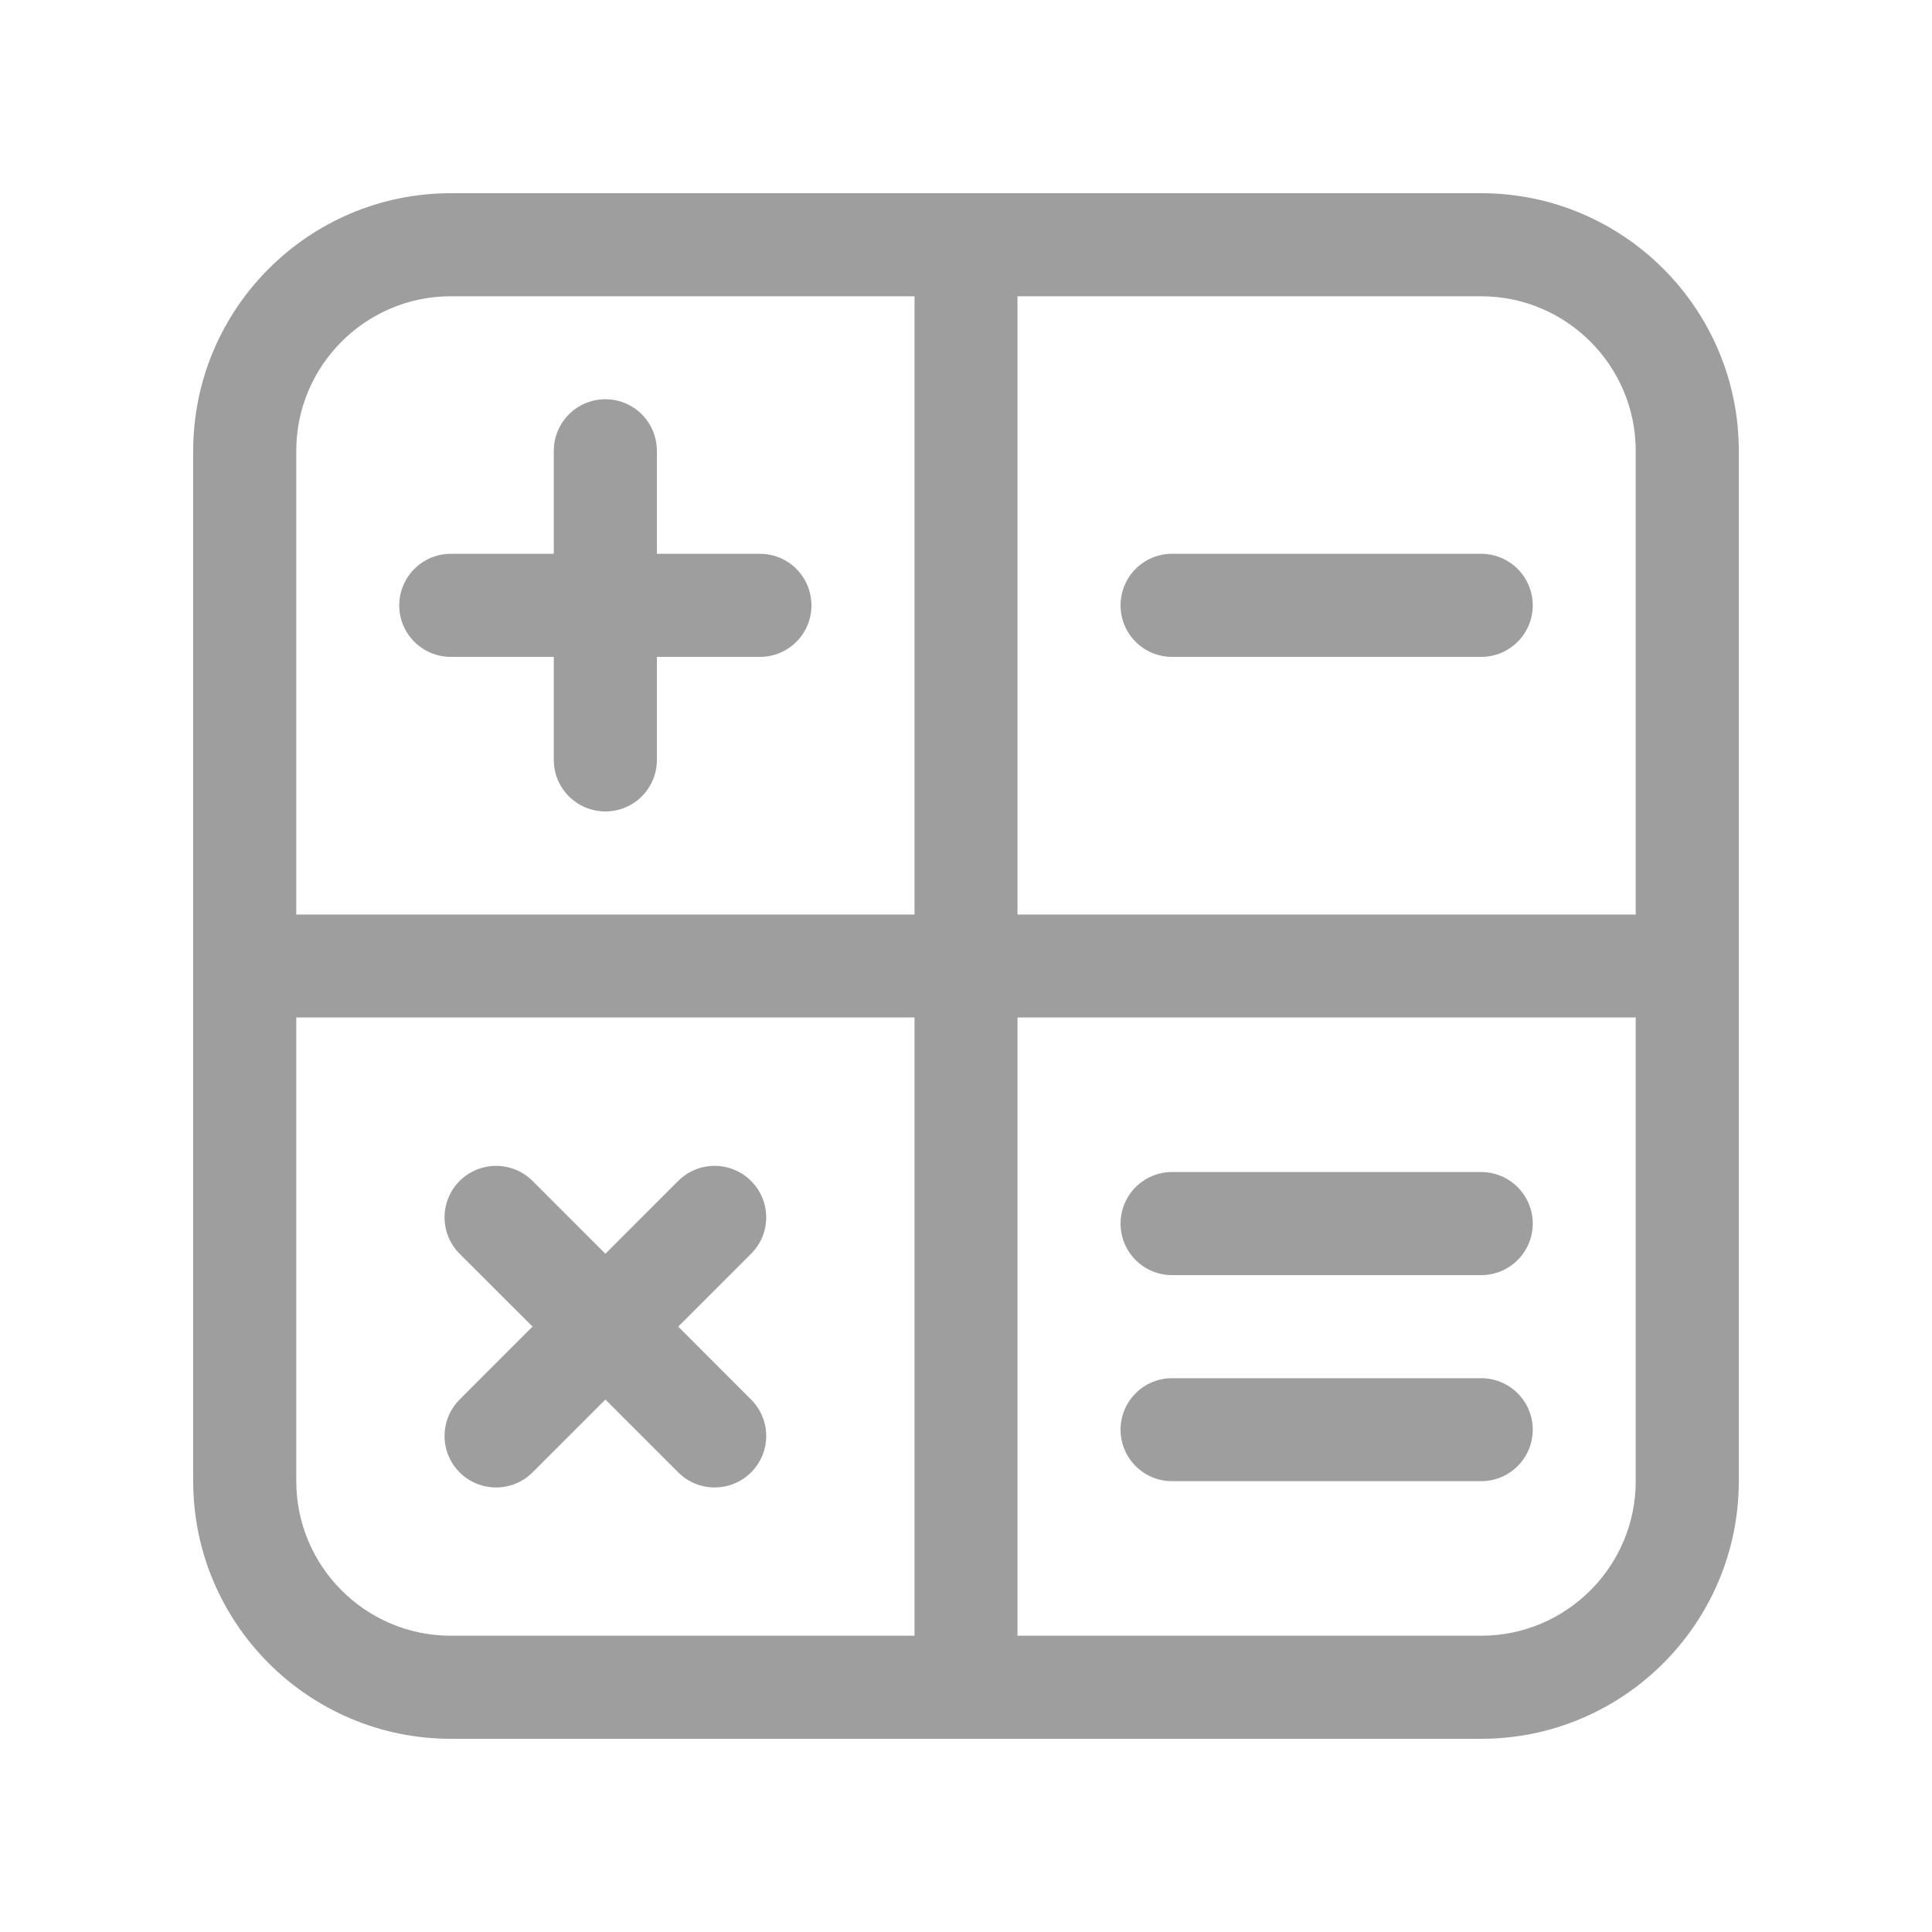 <svg width="20" height="20" viewBox="0 0 20 20" fill="none" xmlns="http://www.w3.org/2000/svg">
<path d="M15.333 2H4.667C3.196 2 2 3.196 2 4.667V15.333C2 16.804 3.196 18 4.667 18H15.333C16.804 18 18 16.804 18 15.333V4.667C18 3.196 16.804 2 15.333 2ZM16.933 4.667V9.467H10.533V3.067H15.333C16.215 3.067 16.933 3.785 16.933 4.667ZM4.667 3.067H9.467V9.467H3.067V4.667C3.067 3.785 3.785 3.067 4.667 3.067ZM3.067 15.333V10.533H9.467V16.933H4.667C3.785 16.933 3.067 16.215 3.067 15.333ZM15.333 16.933H10.533V10.533H16.933V15.333C16.933 16.215 16.215 16.933 15.333 16.933Z" fill="#9E9E9E"/>
<path d="M4.667 6.8H5.733V7.867C5.733 8.161 5.972 8.4 6.267 8.4C6.562 8.4 6.8 8.161 6.8 7.867V6.8H7.867C8.162 6.8 8.4 6.561 8.4 6.267C8.4 5.972 8.162 5.733 7.867 5.733H6.8V4.667C6.8 4.372 6.562 4.133 6.267 4.133C5.972 4.133 5.733 4.372 5.733 4.667V5.733H4.667C4.372 5.733 4.133 5.972 4.133 6.267C4.133 6.561 4.372 6.8 4.667 6.8Z" fill="#9E9E9E"/>
<path d="M12.133 6.8H15.333C15.628 6.8 15.867 6.561 15.867 6.267C15.867 5.972 15.628 5.733 15.333 5.733H12.133C11.838 5.733 11.6 5.972 11.6 6.267C11.6 6.561 11.838 6.8 12.133 6.8Z" fill="#9E9E9E"/>
<path d="M15.333 14.267H12.133C11.838 14.267 11.6 14.506 11.6 14.8C11.6 15.094 11.838 15.333 12.133 15.333H15.333C15.628 15.333 15.867 15.094 15.867 14.8C15.867 14.506 15.628 14.267 15.333 14.267Z" fill="#9E9E9E"/>
<path d="M15.333 12.133H12.133C11.838 12.133 11.6 12.372 11.6 12.667C11.6 12.961 11.838 13.2 12.133 13.2H15.333C15.628 13.2 15.867 12.961 15.867 12.667C15.867 12.372 15.628 12.133 15.333 12.133Z" fill="#9E9E9E"/>
<path d="M7.021 13.733L7.775 12.979C7.984 12.771 7.984 12.434 7.775 12.225C7.566 12.017 7.229 12.017 7.021 12.225L6.267 12.979L5.513 12.225C5.304 12.017 4.967 12.017 4.758 12.225C4.55 12.434 4.55 12.771 4.758 12.979L5.513 13.733L4.758 14.488C4.55 14.697 4.55 15.034 4.758 15.242C4.862 15.346 4.999 15.398 5.136 15.398C5.272 15.398 5.409 15.346 5.513 15.242L6.267 14.488L7.021 15.242C7.125 15.346 7.261 15.398 7.398 15.398C7.534 15.398 7.671 15.346 7.775 15.242C7.984 15.034 7.984 14.697 7.775 14.488L7.021 13.733Z" fill="#9E9E9E"/>
</svg>
